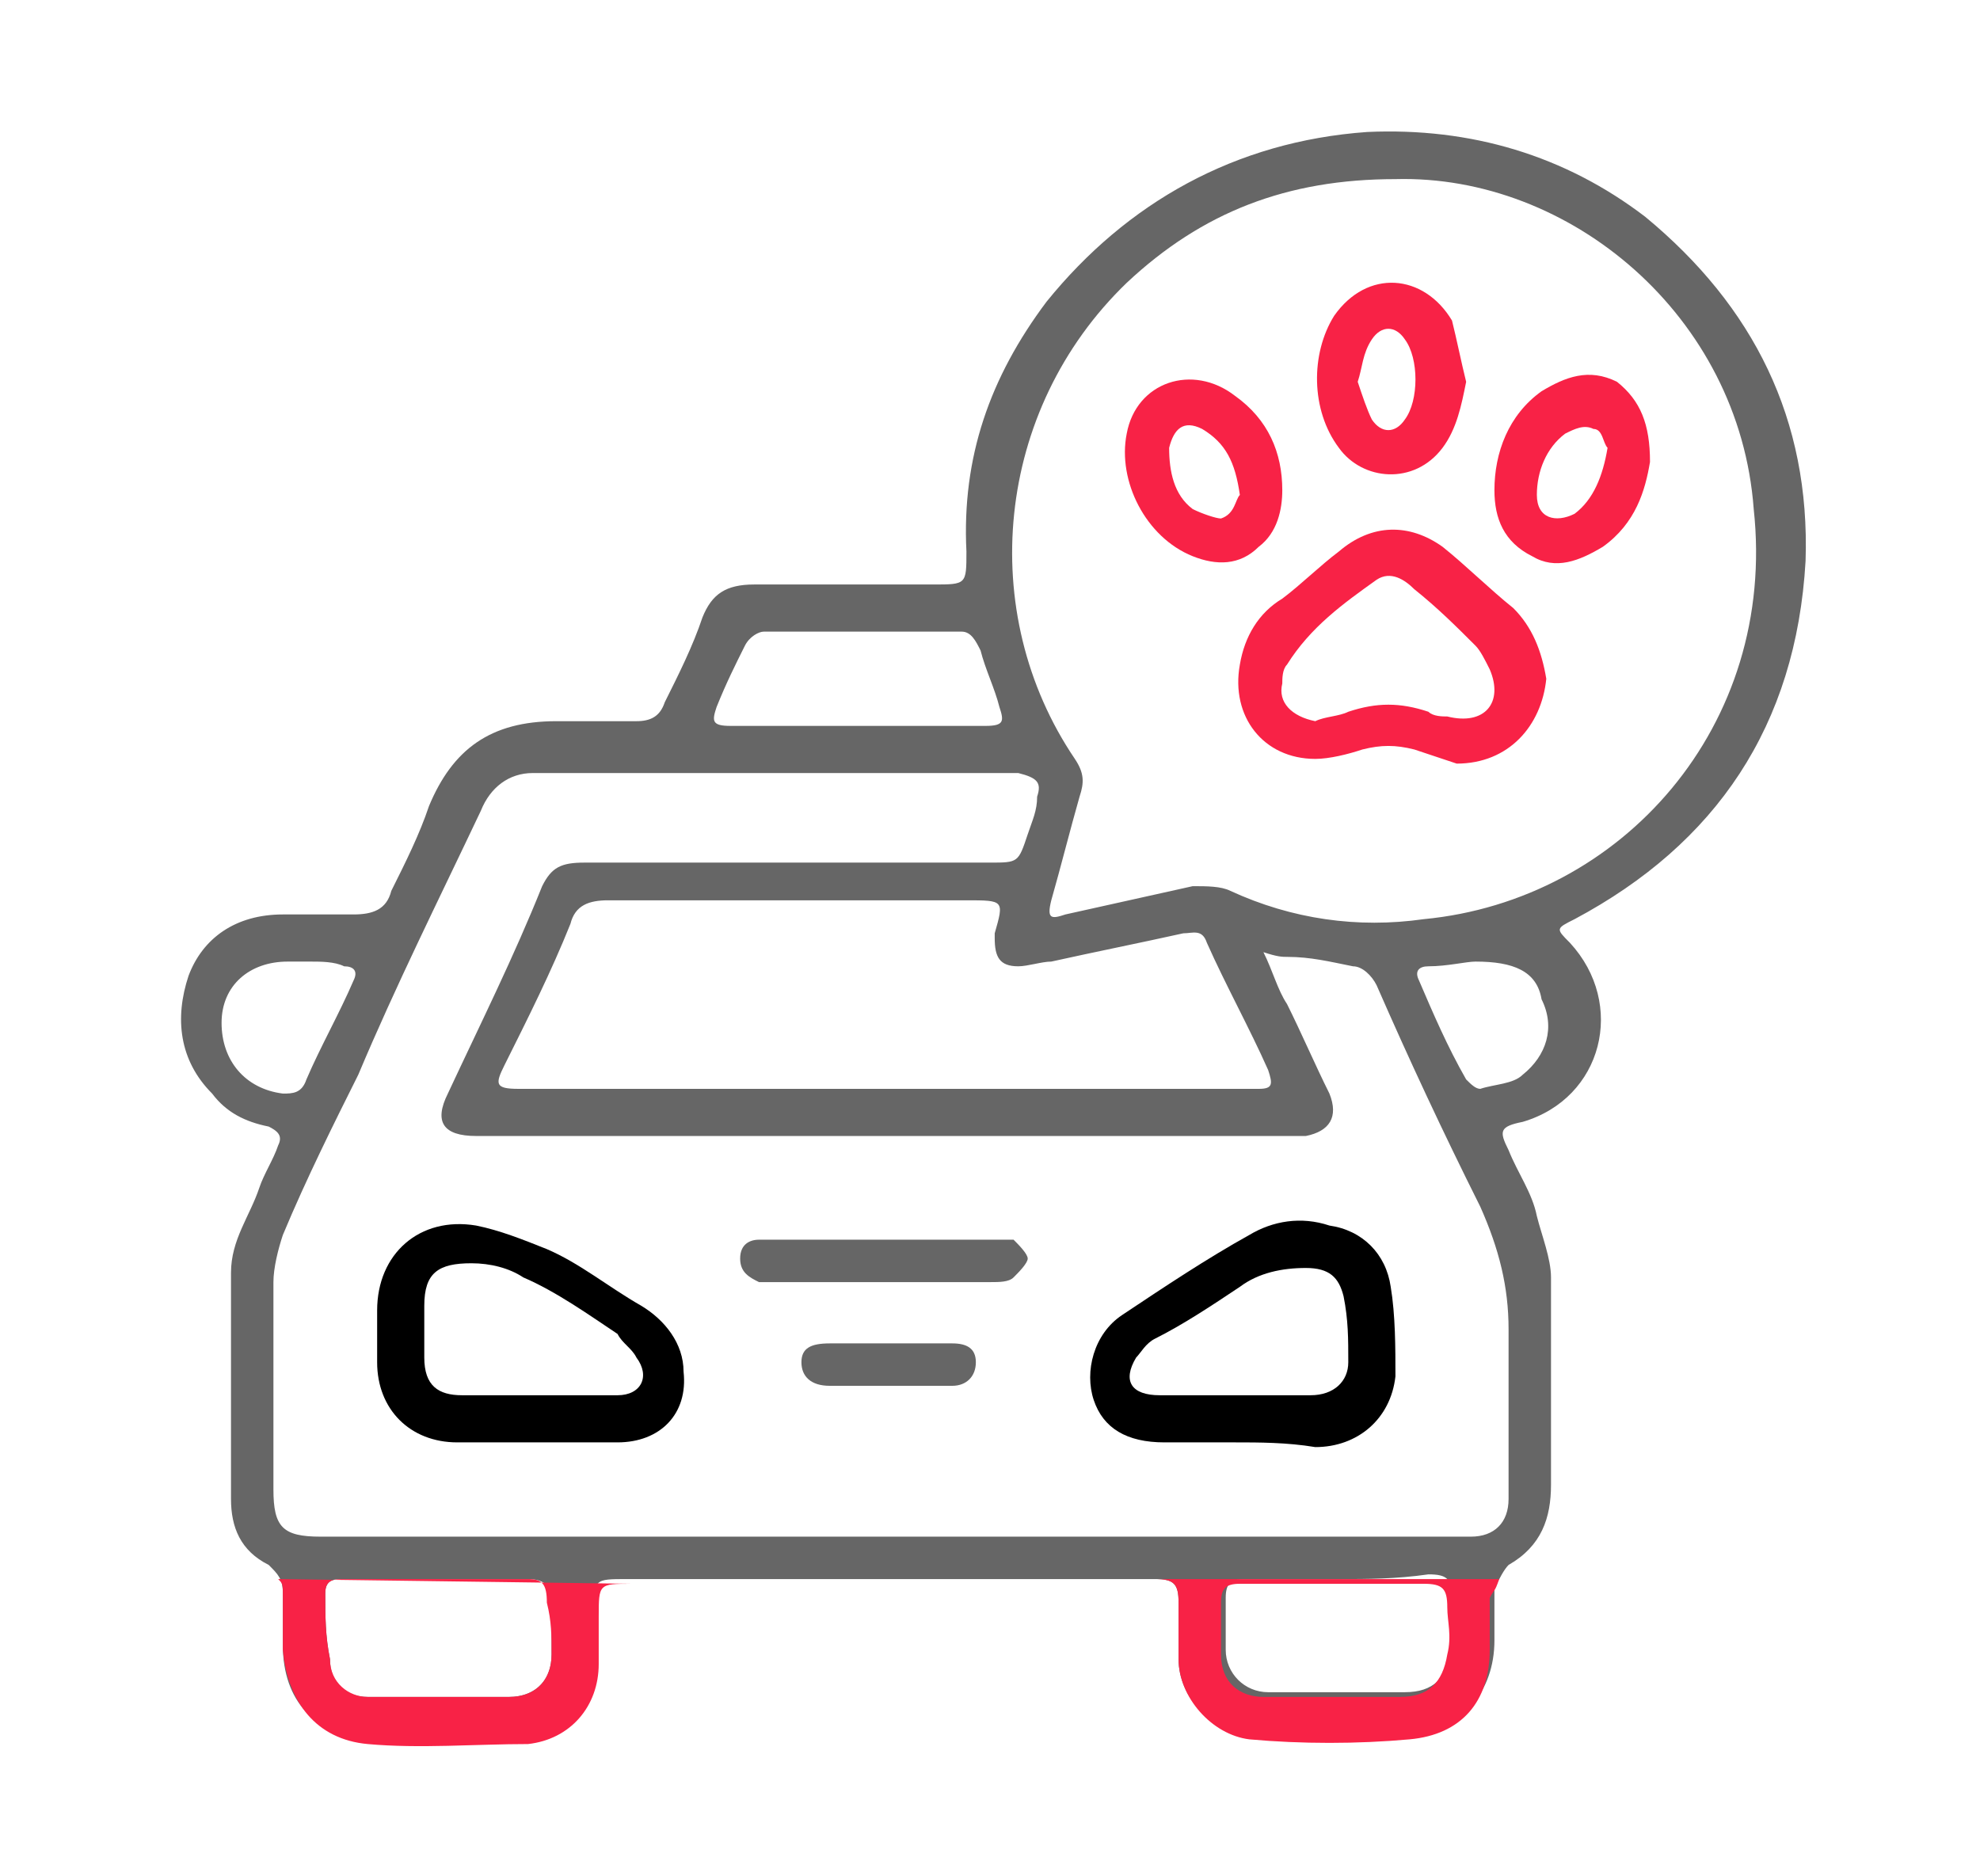 <svg xmlns="http://www.w3.org/2000/svg" xmlns:xlink="http://www.w3.org/1999/xlink" id="&#x5716;&#x5C64;_1" x="0px" y="0px" viewBox="0 0 42 39.8" style="enable-background:new 0 0 42 39.8;" xml:space="preserve"><style type="text/css">	.st0{fill:#666666;}	.st1{fill:#F82246;}</style><g>	<g>		<path class="st0" d="M79.8-0.1c-5.4,0-10.8,0-16.2,0c-0.2,0-0.4,0-0.6,0c-0.3,0-0.4-0.2-0.4-0.5C62.6-0.9,62.8-1,63-1   c0.5-0.1,0.5-0.1,0.5-0.6c0-0.1,0-0.2,0-0.3c0-0.5,0.2-0.8,0.7-0.9c0.2-0.1,0.3-0.2,0.3-0.4c0-0.7,0.2-1.3,0.7-1.8   c0.1-0.1,0.2-0.3,0.2-0.5c0-3.4,0-6.8,0-10.2c0-0.3-0.1-0.5-0.5-0.5c-0.5,0-1,0-1.4,0c-0.3,0-0.6,0-0.7-0.3   c-0.2-0.3-0.1-0.6,0.1-0.9c0.8-1.3,1.7-2.6,2.5-4c0.5-0.7,0.9-1.5,1.4-2.2c0.3-0.5,0.7-0.7,1.3-0.7c3.3,0,6.6,0,9.8,0   c0.5,0,0.8-0.1,1-0.5c0.1-0.1,0.2-0.3,0.4-0.4c0.3-0.3,0.7-0.3,1,0c0.2,0.1,0.3,0.3,0.4,0.5c0.2,0.3,0.5,0.4,0.9,0.4   c3.1,0,6.2,0,9.4,0c1.5,0,1.5,0,2.2,1.3c1.2,1.9,2.3,3.7,3.5,5.6c0.1,0.1,0.1,0.2,0.2,0.4c0.2,0.5-0.1,0.9-0.6,0.9   c-0.5,0-1.1,0-1.6,0c-0.4,0-0.5,0.1-0.5,0.5c0,4.7,0,9.4,0,14.2c0,0.4,0.1,0.5,0.5,0.5c0.6,0,1.2,0,1.8,0c0.3,0,0.5,0.1,0.6,0.4   c0,0.3-0.2,0.5-0.5,0.5c-0.2,0-0.4,0-0.6,0C90.6-0.1,85.2-0.1,79.8-0.1z M86-6.7c0,1.7,0,3.5,0,5.2C86-1.1,86-1,86.5-1   c2.1,0,4.3,0,6.4,0c0.4,0,0.5-0.1,0.5-0.5c0-0.1,0-0.2,0-0.2c0-4.6,0-9.1,0-13.7c0-0.1,0-0.2,0-0.3c0-0.3-0.1-0.4-0.4-0.4   c-0.2,0-0.4,0-0.5,0l-2.8,0c-0.5,0-0.9,0-1.4,0c-0.2,0-0.3,0-0.2,0.3c0.1,0.5-0.1,0.8-0.6,0.8c-0.3,0-0.6,0-0.8,0   c-0.5,0-0.6,0-0.6,0.6c0,1.5,0,2.9,0,4.4L86-6.7z M85-10c0-1.6,0-3.3,0-4.9c0-0.3-0.1-0.6-0.3-0.9c-0.4-0.4-0.8-0.9-1.2-1.4   c-1.1-1.4-2.3-2.8-3.4-4.2c-0.2-0.2-0.3-0.3-0.5,0c0,0-0.1,0.1-0.1,0.1c-1.5,1.8-2.9,3.6-4.4,5.3c-0.3,0.3-0.4,0.7-0.4,1.1   c0,4.4,0,8.7,0,13.1c0,0.1,0,0.2,0,0.3c0,0.3,0.1,0.4,0.4,0.4c0.3,0,0.7,0,1,0c0.6,0,7,0,7.3,0c0.3,0,0.7,0,1,0C85-1,85-1,85-1.6   c0-1.7,0-3.5,0-5.2L85-10z M92.4-17.1c0.1,0,0.3,0,0.4,0c0.8,0,1.7,0,2.5,0c0.1,0,0.3,0,0.4-0.1c-0.2-0.6-0.4-0.8-1-0.8   c-2.6,0-5.2,0-7.8,0c-0.2,0-0.3,0-0.5,0c0.3,0.6,0.6,0.8,1.1,0.8c0.7,0,1.3,0,2,0L92.4-17.1z M71.7-16.1c-0.1,0-0.3,0-0.4,0   c-1.5,0-3,0-4.4,0c-0.5,0-0.5,0.1-0.5,0.5c0,1.3,0,2.6,0,4c0,1.8,0,3.6,0,5.3c0,0.4,0.1,0.5,0.4,0.4C67.6-6,68.4-5.8,69-5.2   c0.3,0.3,1.1,0.2,1.4-0.1c0.7-0.9,1.9-1.2,2.9-0.8C73.7-6,73.7-6,73.7-6.4c0-1.3,0-2.6,0-3.9c0-1.4,0-2.8,0-4.2   c0-0.4-0.1-0.5-0.5-0.5c-0.3,0-0.6,0-0.9,0c-0.2,0-0.5-0.2-0.6-0.3C71.6-15.6,71.7-15.8,71.7-16.1z M72.9-22.6c1.3,0,2.6,0,3.9,0   c0.4,0,0.6-0.2,0.8-0.6c-0.2,0-0.3,0-0.5,0c-3,0-5.9,0-8.9,0c-0.1,0-0.2,0-0.3,0c-0.3,0-0.5,0.3-0.5,0.6c0.1,0,0.3,0,0.4,0   c0.6,0,1.3,0,1.9,0L72.9-22.6z M69.8-21.7c-0.8,0-1.7,0-2.5,0c-0.6,0-0.8,0.2-1,0.8c0.2,0,0.3,0,0.4,0c0.6,0,1.1,0,1.7,0   c2.3,0,4.5,0,6.8,0c0.5,0,0.9-0.4,1-0.9c-0.1,0-0.3,0-0.4,0c-1,0-2,0-3,0L69.8-21.7z M73.1-16.1c0.5,0.2,0.9,0.1,1.2-0.2   c1-1.2,1.9-2.4,2.9-3.5c0.7-0.9,1.5-1.8,2.2-2.7c0.3-0.4,0.6-0.3,0.9,0c0.2,0.2,0.4,0.5,0.7,0.8c1.5,1.8,3,3.7,4.5,5.5   c0.2,0.3,0.7,0.4,1.1,0.2c-0.1-0.1-0.2-0.2-0.2-0.3c-2.1-2.5-4.2-5-6.3-7.6c-0.2-0.3-0.3-0.3-0.6,0c-1.9,2.2-3.7,4.5-5.6,6.7   C73.7-16.9,73.4-16.5,73.1-16.1z M71.2-2.8c0.7,0,1.4,0,2,0c0.3,0,0.5-0.1,0.4-0.4c0-0.4,0-0.7,0-1.1c0-0.3-0.1-0.5-0.3-0.7   c-0.8-0.6-1.9-0.4-2.4,0.5c-0.3,0.4-0.5,0.6-1,0.5c-0.6-0.1-1,0.2-1.2,0.6c-0.1,0.4,0,0.6,0.4,0.6C69.9-2.8,70.6-2.8,71.2-2.8z    M93.4-20.8c-0.2-0.7-0.4-0.8-1-0.8c-2.9,0-5.7,0-8.6,0c-0.1,0-0.3,0-0.5,0.1c0.3,0.5,0.6,0.9,1.2,0.8c2.8,0,5.6,0,8.4,0   C93.1-20.8,93.2-20.8,93.4-20.8z M65.1-19c0.1,0,0.3,0,0.4,0c2.8,0,5.5,0,8.3,0c0.5,0,0.8-0.3,1-0.8c-0.1,0-0.3,0-0.4,0   c-2.8,0-5.5,0-8.3,0C65.5-19.8,65.3-19.6,65.1-19z M84.9-19.8c0.2,0.6,0.5,0.8,1.1,0.8c2.7,0,5.4,0,8.1,0c0.1,0,0.2,0,0.3,0   c0.1,0,0.2-0.2,0.1-0.2c-0.1-0.4-0.4-0.6-0.9-0.6c-2.8,0-5.5,0-8.3,0C85.3-19.8,85.1-19.8,84.9-19.8z M69.1-1.9   c-1.4,0-2.8,0-4.2,0c-0.4,0-0.5,0.1-0.5,0.5C64.5-1,64.8-1,65-1c2.2,0,4.4,0,6.5,0c0.6,0,1.2,0,1.8,0c0.3,0,0.4-0.1,0.4-0.4   c0-0.4-0.1-0.5-0.5-0.5C71.9-1.9,70.5-1.9,69.1-1.9z M73.3-17.9c-0.2,0-0.3,0-0.4-0.1c-2.7,0-5.3,0-8,0c-0.4,0-0.8,0.2-0.9,0.7   c0,0.1,0.1,0.2,0.1,0.2c0.1,0,0.2,0,0.4,0c2.5,0,5,0,7.6,0C72.7-17.1,73-17.4,73.3-17.9z M82-23.2c0.2,0.4,0.5,0.6,0.9,0.6   c3,0,6,0,9,0c0.1,0,0.3,0,0.4,0c-0.1-0.5-0.3-0.6-0.8-0.6c-3,0-6,0-9,0C82.3-23.3,82.2-23.3,82-23.2z M66.7-2.8c0.3,0,0.5,0,0.8,0   c0.1,0,0.3-0.2,0.3-0.3c0-0.5,0.2-0.9,0.4-1.3c0-0.1,0-0.2-0.1-0.3c-0.4-0.4-1.2-0.4-1.8-0.1c-0.5,0.3-0.9,1-0.8,1.6   c0,0.2,0.2,0.3,0.4,0.3C66.2-2.8,66.4-2.8,66.7-2.8z"></path>		<path d="M91.4-10.3c0,0.8,0,1.6,0,2.4c0,0.7-0.3,0.9-1,1c-0.6,0-1.2,0-1.7,0c-0.6,0-0.9-0.3-0.9-0.9c0-1.6,0-3.2,0-4.8   c0-0.7,0.3-1,1-1c0.5,0,1.1,0,1.6,0c0.6,0,1,0.3,1,1C91.4-11.9,91.4-11.1,91.4-10.3z M90.4-10.3c0-0.7,0-1.3,0-2   c0-0.3-0.1-0.5-0.4-0.4c-0.3,0-0.6,0-0.9,0c-0.3,0-0.4,0.1-0.4,0.4c0,0.2,0,0.5,0,0.7c0,1.1,0,2.2,0,3.3c0,0.4,0.1,0.5,0.5,0.5   c0.3,0,0.5,0,0.8,0c0.3,0,0.4-0.1,0.4-0.5C90.4-9,90.4-9.7,90.4-10.3z"></path>		<path d="M71.9-10.3c0,0.8,0,1.6,0,2.3c0,0.7-0.3,1-1,1c-0.6,0-1.1,0-1.7,0c-0.6,0-0.9-0.3-0.9-0.9c0-1.6,0-3.2,0-4.8   c0-0.6,0.3-1,1-1c0.6,0,1.1,0,1.7,0c0.6,0,1,0.3,1,1C71.9-11.9,71.9-11.1,71.9-10.3C71.9-10.3,71.9-10.3,71.9-10.3z M70.9-10.3   C70.9-10.3,70.9-10.3,70.9-10.3c0-0.7,0-1.3,0-2c0-0.3-0.1-0.4-0.4-0.4c-0.3,0-0.6,0-0.9,0c-0.2,0-0.3,0.1-0.3,0.3   c0,1.4,0,2.8,0,4.1c0,0.2,0.1,0.3,0.4,0.3c0.3,0,0.6,0,0.8,0c0.4,0,0.5-0.1,0.5-0.5C71-9,70.9-9.7,70.9-10.3z"></path>	</g>	<path class="st1" d="M81-4.7c0,0.2,0,0.5,0,0.7c0,0.9-0.5,1.4-1.3,1.4c-0.8,0-1.2-0.5-1.2-1.4c0-0.2,0-0.4,0-0.7  C77.7-4.9,77-5.3,76.6-6c-0.2-0.3-0.4-0.7-0.4-1.1c-0.1-0.6,0.4-1.1,0.9-1.2c0.6-0.1,1.2,0.2,1.4,0.7c0.1,0.4,0.4,0.5,0.8,0.5  c0.3,0,0.6,0,0.9,0c0.4,0,0.7-0.3,0.7-0.6c0-0.4-0.2-0.7-0.6-0.7c-0.4,0-0.7,0-1.1,0c-1.3,0-2.2-0.6-2.8-1.7  c-0.6-1.1-0.5-2.3,0.2-3.3c0.4-0.6,0.9-0.9,1.6-1.1c0.2-0.1,0.3-0.2,0.3-0.4c0-0.3,0-0.6,0-0.9c0.1-0.6,0.7-1,1.3-0.9  c0.6,0.1,1.1,0.5,1.1,1.2c0,0.3,0,0.5,0,0.8c0,0.2,0,0.2,0.2,0.3c0.9,0.3,1.4,0.9,1.8,1.8c0.3,0.7,0,1.4-0.7,1.7  c-0.7,0.3-1.3-0.1-1.6-0.8c-0.1-0.3-0.3-0.4-0.6-0.4c-0.3,0-0.6,0-0.8,0c-0.4,0-0.7,0.3-0.7,0.7c0,0.4,0.3,0.6,0.7,0.7  c0.6,0,1.2,0,1.7,0.1c1.4,0.3,2.4,1.5,2.4,2.9c0.1,1.5-0.7,2.7-2.1,3.2C81.2-4.8,81.1-4.8,81-4.7z M79.7-9.3c0.2,0,0.5,0,0.8,0  c0.8,0.1,1.3,0.7,1.2,1.5c0,0.8-0.6,1.3-1.4,1.4c-0.4,0-0.7,0-1.1,0c-0.7,0-1.2-0.2-1.4-0.9c-0.1-0.3-0.4-0.4-0.6-0.3  C77-7.4,76.9-7.2,77-6.9c0.3,0.8,0.9,1.3,1.8,1.4c0.4,0.1,0.5,0.2,0.5,0.6c0,0.3,0,0.6,0,1c0,0.3,0.2,0.5,0.4,0.5  c0.3,0,0.4-0.2,0.4-0.5c0-0.3,0-0.7,0-1c0-0.3,0.1-0.5,0.4-0.5c0.1,0,0.2,0,0.3-0.1C82-5.8,82.6-6.8,82.6-8c0-1.1-0.8-2-1.9-2.2  c-0.5-0.1-1,0-1.5-0.1c-0.8,0-1.4-0.6-1.4-1.4c-0.1-0.8,0.4-1.4,1.2-1.6c0.4-0.1,0.8,0,1.1,0c0.6,0,1,0.3,1.3,0.8  c0.1,0.3,0.4,0.5,0.6,0.4c0.3-0.1,0.3-0.3,0.2-0.7c-0.3-0.7-0.8-1.2-1.5-1.3c-0.4-0.1-0.5-0.2-0.5-0.6c0-0.3,0-0.7,0-1  c0-0.3-0.2-0.5-0.4-0.5c-0.2,0-0.4,0.2-0.4,0.5c0,0.3,0,0.6,0,0.9c0,0.6,0,0.6-0.6,0.7c-0.9,0.2-1.6,0.8-1.8,1.7  c-0.2,1,0,1.8,0.8,2.4C78.3-9.4,79-9.3,79.7-9.3z"></path>	<path class="st1" d="M96.6,0L62.3,0c-0.3,0-0.5-0.2-0.5-0.5v0c0-0.3,0.2-0.5,0.5-0.5h34.3c0.3,0,0.5,0.2,0.5,0.5v0  C97.1-0.2,96.9,0,96.6,0z"></path></g><g>	<g>		<path class="st0" d="M20,23.1c0.1,0,0.3,0,0.4,0c2,0,3.9,0,5.9,0c0.1,0,0.2,0,0.4,0c0.3,0,0.3-0.1,0.2-0.4   c-0.4-0.9-0.9-1.8-1.3-2.7c-0.1-0.3-0.3-0.2-0.5-0.2c-0.9,0.2-1.9,0.4-2.8,0.6c-0.2,0-0.5,0.1-0.7,0.1c-0.4,0-0.5-0.2-0.5-0.6   c0,0,0-0.1,0-0.1c0.2-0.7,0.2-0.7-0.6-0.7c-2.5,0-5.1,0-7.6,0c-0.4,0-0.7,0.1-0.8,0.5c-0.4,1-0.9,2-1.4,3   c-0.2,0.4-0.2,0.5,0.3,0.5c1.7,0,3.5,0,5.2,0L20,23.1z M17.2,33.5c-1.3,0-2.6,0-3.9,0c-0.7,0-0.7,0-0.7,0.7c0,0.3,0,0.7,0,1   c0,0.9-0.7,1.6-1.5,1.7C10,37,8.9,37,7.8,36.9c-1.1-0.1-1.8-0.8-1.8-2c0-0.4,0-0.7,0-1.1c0-0.3-0.1-0.4-0.3-0.6   c-0.6-0.3-0.8-0.8-0.8-1.4c0-1.6,0-3.2,0-4.8c0-0.7,0.4-1.2,0.6-1.8c0.1-0.3,0.3-0.6,0.4-0.9c0.1-0.2,0-0.3-0.2-0.4   c-0.5-0.1-0.9-0.3-1.2-0.7c-0.7-0.7-0.8-1.6-0.5-2.5C4.3,19.9,5,19.4,6,19.4c0.5,0,1,0,1.5,0c0.4,0,0.7-0.1,0.8-0.5   c0.3-0.6,0.6-1.2,0.8-1.8c0.5-1.2,1.3-1.8,2.7-1.8c0.6,0,1.1,0,1.7,0c0.3,0,0.5-0.1,0.6-0.4c0.3-0.6,0.6-1.2,0.8-1.8   c0.2-0.5,0.5-0.7,1.1-0.7c1.3,0,2.5,0,3.8,0c0.7,0,0.7,0,0.7-0.7c-0.1-2,0.5-3.7,1.7-5.3C23.9,4.3,26.2,3,29,2.8   c2.2-0.1,4.2,0.5,5.9,1.8c2.3,1.9,3.5,4.3,3.4,7.3c-0.2,3.5-1.9,6-4.9,7.6c-0.4,0.2-0.4,0.2-0.1,0.5c1.2,1.3,0.7,3.3-1,3.8   c-0.5,0.1-0.5,0.2-0.3,0.6c0.2,0.5,0.5,0.9,0.6,1.4c0.1,0.4,0.3,0.9,0.3,1.3c0,1.5,0,2.9,0,4.4c0,0.7-0.2,1.3-0.9,1.7   c-0.1,0.1-0.2,0.3-0.3,0.5c0,0.4,0,0.8,0,1.1c0,1.1-0.7,1.9-1.7,1.9c-1.1,0.1-2.3,0-3.4,0C25.7,36.8,25,36,25,35.2   c0-0.4,0-0.8,0-1.2c0-0.4-0.1-0.5-0.5-0.5c-1.4,0-2.7,0-4.1,0L17.2,33.5z M20.5,32.6c3.4,0,6.8,0,10.2,0c0.2,0,0.3,0,0.5,0   c0.5,0,0.8-0.3,0.8-0.8c0-0.3,0-0.6,0-0.8c0-0.9,0-1.9,0-2.8c0-0.9-0.2-1.7-0.6-2.6c-0.8-1.6-1.5-3.1-2.2-4.7   c-0.1-0.2-0.3-0.4-0.5-0.4c-0.5-0.1-0.9-0.2-1.4-0.2c-0.1,0-0.2,0-0.5-0.1c0.2,0.4,0.3,0.8,0.5,1.1c0.3,0.6,0.6,1.3,0.9,1.9   c0.2,0.5,0,0.8-0.5,0.9c-0.3,0-0.5,0-0.8,0c-2.1,0-4.2,0-6.4,0l-3.8,0c-2.1,0-4.1,0-6.2,0c-0.1,0-0.3,0-0.4,0   c-0.7,0-0.9-0.3-0.6-0.9c0.7-1.5,1.4-2.9,2-4.4c0.2-0.4,0.4-0.5,0.9-0.5c2.9,0,5.7,0,8.6,0c0.6,0,0.6,0,0.8-0.6   c0.1-0.3,0.2-0.5,0.2-0.8c0.1-0.3,0-0.4-0.4-0.5c-0.1,0-0.3,0-0.4,0c-3,0-6,0-9.1,0c-0.3,0-0.5,0-0.8,0c-0.5,0-0.9,0.3-1.1,0.8   c-0.9,1.9-1.8,3.7-2.6,5.6C7.1,23.8,6.5,25,6,26.2c-0.1,0.3-0.2,0.7-0.2,1c0,1.5,0,2.9,0,4.4c0,0.8,0.2,1,1,1c3.5,0,7,0,10.4,0   L20.5,32.6z M29.6,3.8c-2.3,0-4.1,0.7-5.7,2.2c-2.8,2.7-3.2,7-1.1,10.1c0.2,0.3,0.2,0.5,0.1,0.8c-0.2,0.7-0.4,1.5-0.6,2.2   c-0.1,0.4,0,0.4,0.3,0.3c0.9-0.2,1.8-0.4,2.7-0.6c0.3,0,0.6,0,0.8,0.1c1.3,0.6,2.7,0.8,4.1,0.6c4.2-0.4,7.5-4.1,7-8.7   C36.9,6.7,33.3,3.7,29.6,3.8z M28.4,33.5C28.4,33.5,28.4,33.5,28.4,33.5c-0.7,0-1.4,0-2,0c-0.3,0-0.4,0.1-0.4,0.4   c0,0.4,0,0.8,0,1.1c0,0.5,0.4,0.9,0.9,0.9c1,0,1.9,0,2.9,0c0.6,0,0.9-0.3,1-0.9c0-0.4,0-0.7,0-1.1c0-0.4-0.1-0.5-0.5-0.5   C29.6,33.5,29,33.5,28.4,33.5z M9.3,33.5c-0.7,0-1.3,0-2,0c-0.2,0-0.4,0-0.4,0.3c0,0.5,0,0.9,0.1,1.4C7,35.7,7.3,36,7.8,36   c1,0,2,0,3,0c0.5,0,0.9-0.3,0.9-0.9c0-0.4,0-0.7,0-1.1c0-0.3-0.1-0.5-0.5-0.5C10.6,33.5,9.9,33.5,9.3,33.5z M18.2,15.4   c0.9,0,1.8,0,2.7,0c0.4,0,0.4-0.1,0.3-0.4c-0.1-0.4-0.3-0.8-0.4-1.2c-0.1-0.2-0.2-0.4-0.4-0.4c-1.4,0-2.8,0-4.2,0   c-0.1,0-0.3,0.1-0.4,0.3c-0.2,0.4-0.4,0.8-0.6,1.3c-0.1,0.3-0.1,0.4,0.3,0.4C16.4,15.4,17.3,15.4,18.2,15.4z M6.6,20.4   C6.6,20.4,6.6,20.4,6.6,20.4c-0.2,0-0.3,0-0.5,0c-0.8,0-1.4,0.5-1.4,1.3c0,0.8,0.5,1.4,1.3,1.5c0.2,0,0.4,0,0.5-0.3   c0.3-0.7,0.7-1.4,1-2.1c0.1-0.2,0-0.3-0.2-0.3C7.1,20.4,6.8,20.4,6.6,20.4z M31.3,20.4c-0.2,0-0.6,0.1-1,0.1   c-0.2,0-0.3,0.1-0.2,0.3c0.3,0.7,0.6,1.4,1,2.1c0.1,0.1,0.2,0.2,0.3,0.2c0.3-0.1,0.7-0.1,0.9-0.3c0.5-0.4,0.7-1,0.4-1.6   C32.6,20.6,32.1,20.4,31.3,20.4z"></path>		<path d="M26.2,30.6c-0.5,0-1,0-1.5,0c-0.8,0-1.3-0.3-1.5-0.9c-0.2-0.6,0-1.4,0.6-1.8c0.9-0.6,1.8-1.2,2.7-1.7   c0.5-0.3,1.1-0.4,1.7-0.2c0.7,0.1,1.2,0.6,1.3,1.3c0.1,0.6,0.1,1.3,0.1,1.9c-0.1,0.9-0.8,1.5-1.7,1.5   C27.3,30.6,26.7,30.6,26.2,30.6C26.2,30.6,26.2,30.6,26.2,30.6z M26.2,29.6c0.5,0,1.1,0,1.6,0c0.5,0,0.8-0.3,0.8-0.7   c0-0.5,0-0.9-0.1-1.4c-0.1-0.4-0.3-0.6-0.8-0.6c-0.5,0-1,0.1-1.4,0.4c-0.6,0.4-1.2,0.8-1.8,1.1c-0.2,0.1-0.3,0.3-0.4,0.4   c-0.3,0.5-0.1,0.8,0.5,0.8C25.1,29.6,25.7,29.6,26.2,29.6z"></path>		<path d="M11.4,30.6c-0.6,0-1.1,0-1.7,0c-1,0-1.7-0.7-1.7-1.7c0-0.4,0-0.8,0-1.1c0-1.2,0.9-2,2.1-1.8c0.5,0.1,1,0.3,1.5,0.5   c0.7,0.3,1.3,0.8,2,1.2c0.5,0.3,0.9,0.8,0.9,1.4c0.1,0.9-0.5,1.5-1.4,1.5c0,0-0.1,0-0.1,0C12.5,30.6,11.9,30.6,11.4,30.6z    M11.4,29.6C11.4,29.6,11.4,29.6,11.4,29.6c0.6,0,1.1,0,1.7,0c0.5,0,0.7-0.4,0.4-0.8c-0.1-0.2-0.3-0.3-0.4-0.5   c-0.6-0.4-1.3-0.9-2-1.2c-0.3-0.2-0.7-0.3-1.1-0.3C9.3,26.8,9,27,9,27.7c0,0.4,0,0.7,0,1.1c0,0.6,0.3,0.8,0.8,0.8   C10.3,29.6,10.9,29.6,11.4,29.6z"></path>		<path class="st0" d="M18.8,26.3c0.8,0,1.5,0,2.3,0c0.1,0,0.3,0,0.4,0c0.1,0.1,0.3,0.3,0.3,0.4c0,0.1-0.2,0.3-0.3,0.4   c-0.1,0.1-0.3,0.1-0.5,0.1c-1.5,0-3,0-4.5,0c-0.1,0-0.2,0-0.4,0c-0.2-0.1-0.4-0.2-0.4-0.5c0-0.3,0.2-0.4,0.4-0.4   c0.3,0,0.5,0,0.8,0C17.7,26.3,18.3,26.3,18.8,26.3z"></path>		<path class="st0" d="M18.9,28.5c0.4,0,0.9,0,1.3,0c0.3,0,0.5,0.1,0.5,0.4c0,0.3-0.2,0.5-0.5,0.5c-0.9,0-1.7,0-2.6,0   c-0.4,0-0.6-0.2-0.6-0.5c0-0.3,0.2-0.4,0.6-0.4C18,28.5,18.4,28.5,18.9,28.5C18.9,28.5,18.9,28.5,18.9,28.5z"></path>		<path class="st1" d="M30.9,16.2c-0.3-0.1-0.6-0.2-0.9-0.3c-0.4-0.1-0.7-0.1-1.1,0c-0.3,0.1-0.7,0.2-1,0.2c-1.1,0-1.8-0.9-1.6-2   c0.1-0.6,0.4-1.1,0.9-1.4c0.4-0.3,0.8-0.7,1.2-1c0.7-0.6,1.5-0.6,2.2-0.1c0.5,0.4,1,0.9,1.5,1.3c0.4,0.4,0.6,0.9,0.7,1.5   C32.7,15.4,32,16.2,30.9,16.2z M27.9,15.3c0.2-0.1,0.5-0.1,0.7-0.2c0.6-0.2,1.1-0.2,1.7,0c0.1,0.1,0.3,0.1,0.4,0.1   c0.8,0.2,1.2-0.3,0.9-1c-0.1-0.2-0.2-0.4-0.3-0.5c-0.4-0.4-0.8-0.8-1.3-1.2c-0.2-0.2-0.5-0.4-0.8-0.2c-0.7,0.5-1.4,1-1.9,1.8   c-0.1,0.1-0.1,0.3-0.1,0.4C27.1,14.9,27.4,15.2,27.9,15.3z"></path>		<path class="st1" d="M31.1,8.1c-0.1,0.5-0.2,1-0.5,1.4c-0.6,0.8-1.7,0.7-2.2,0c-0.6-0.8-0.6-2-0.1-2.8c0.7-1,1.9-0.9,2.5,0.1   C30.9,7.2,31,7.7,31.1,8.1z M28.8,8.1c0.1,0.3,0.2,0.6,0.3,0.8c0.2,0.3,0.5,0.3,0.7,0c0.3-0.4,0.3-1.3,0-1.7   c-0.2-0.3-0.5-0.3-0.7,0C28.9,7.5,28.9,7.8,28.8,8.1z"></path>		<path class="st1" d="M35,9.8c-0.1,0.6-0.3,1.3-1,1.8c-0.5,0.3-1,0.5-1.5,0.2c-0.6-0.3-0.8-0.8-0.8-1.4c0-0.8,0.3-1.6,1-2.1   c0.5-0.3,1-0.5,1.6-0.2C34.8,8.5,35,9,35,9.8z M34.1,9.5c-0.1-0.1-0.1-0.4-0.3-0.4c-0.2-0.1-0.4,0-0.6,0.1   c-0.4,0.3-0.6,0.8-0.6,1.3c0,0.5,0.4,0.6,0.8,0.4C33.8,10.6,34,10.1,34.1,9.5z"></path>		<path class="st1" d="M27.2,10.4c0,0.4-0.1,0.9-0.5,1.2c-0.4,0.4-0.9,0.4-1.4,0.2c-1-0.4-1.6-1.6-1.4-2.6c0.2-1.1,1.4-1.5,2.3-0.8   C26.9,8.9,27.2,9.6,27.2,10.4z M26.3,10.5c-0.1-0.7-0.3-1.1-0.8-1.4c-0.4-0.2-0.6,0-0.7,0.4c0,0.5,0.1,1,0.5,1.3   c0.2,0.1,0.5,0.2,0.6,0.2C26.2,10.9,26.2,10.6,26.3,10.5z"></path>	</g>	<path class="st1" d="M31.8,33.5l-7.9,0c1.4,0-0.7,0,0.6,0c0.4,0,0.5,0.1,0.5,0.5c0,0.4,0,0.8,0,1.2c0,0.8,0.7,1.6,1.5,1.7  c1.1,0.1,2.3,0.1,3.4,0c1.1-0.1,1.7-0.8,1.7-1.9c0-0.4,0-0.8,0-1.1C31.7,33.7,31.7,33.8,31.8,33.5z M30.7,35.1  c-0.1,0.6-0.4,0.9-1,0.9c-1,0-1.9,0-2.9,0c-0.5,0-0.9-0.3-0.9-0.9c0-0.4,0-0.8,0-1.1c0-0.3,0.1-0.4,0.4-0.4c0.7,0,1.4,0,2,0  c0,0,0,0,0,0c0.6,0,1.3,0,1.9,0c0.4,0,0.5,0.1,0.5,0.5C30.7,34.4,30.8,34.7,30.7,35.1z"></path>	<path class="st1" d="M5.9,33.5c0.1,0.1,0.1,0.1,0.1,0.4c0,0.4,0,0.7,0,1.1c0.1,1.1,0.7,1.9,1.8,2c1.1,0.1,2.3,0,3.4,0  c0.9-0.1,1.5-0.8,1.5-1.7c0-0.3,0-0.7,0-1c0-0.7,0-0.7,0.7-0.7L5.9,33.5z M11.7,35.1c0,0.5-0.3,0.9-0.9,0.9c-1,0-2,0-3,0  C7.4,36,7,35.7,7,35.2c-0.1-0.5-0.1-0.9-0.1-1.4c0-0.3,0.2-0.3,0.4-0.3c0.7,0,1.3,0,2,0c0.6,0,1.3,0,1.9,0c0.3,0,0.4,0.1,0.4,0.5  C11.7,34.4,11.7,34.7,11.7,35.1z"></path></g></svg>